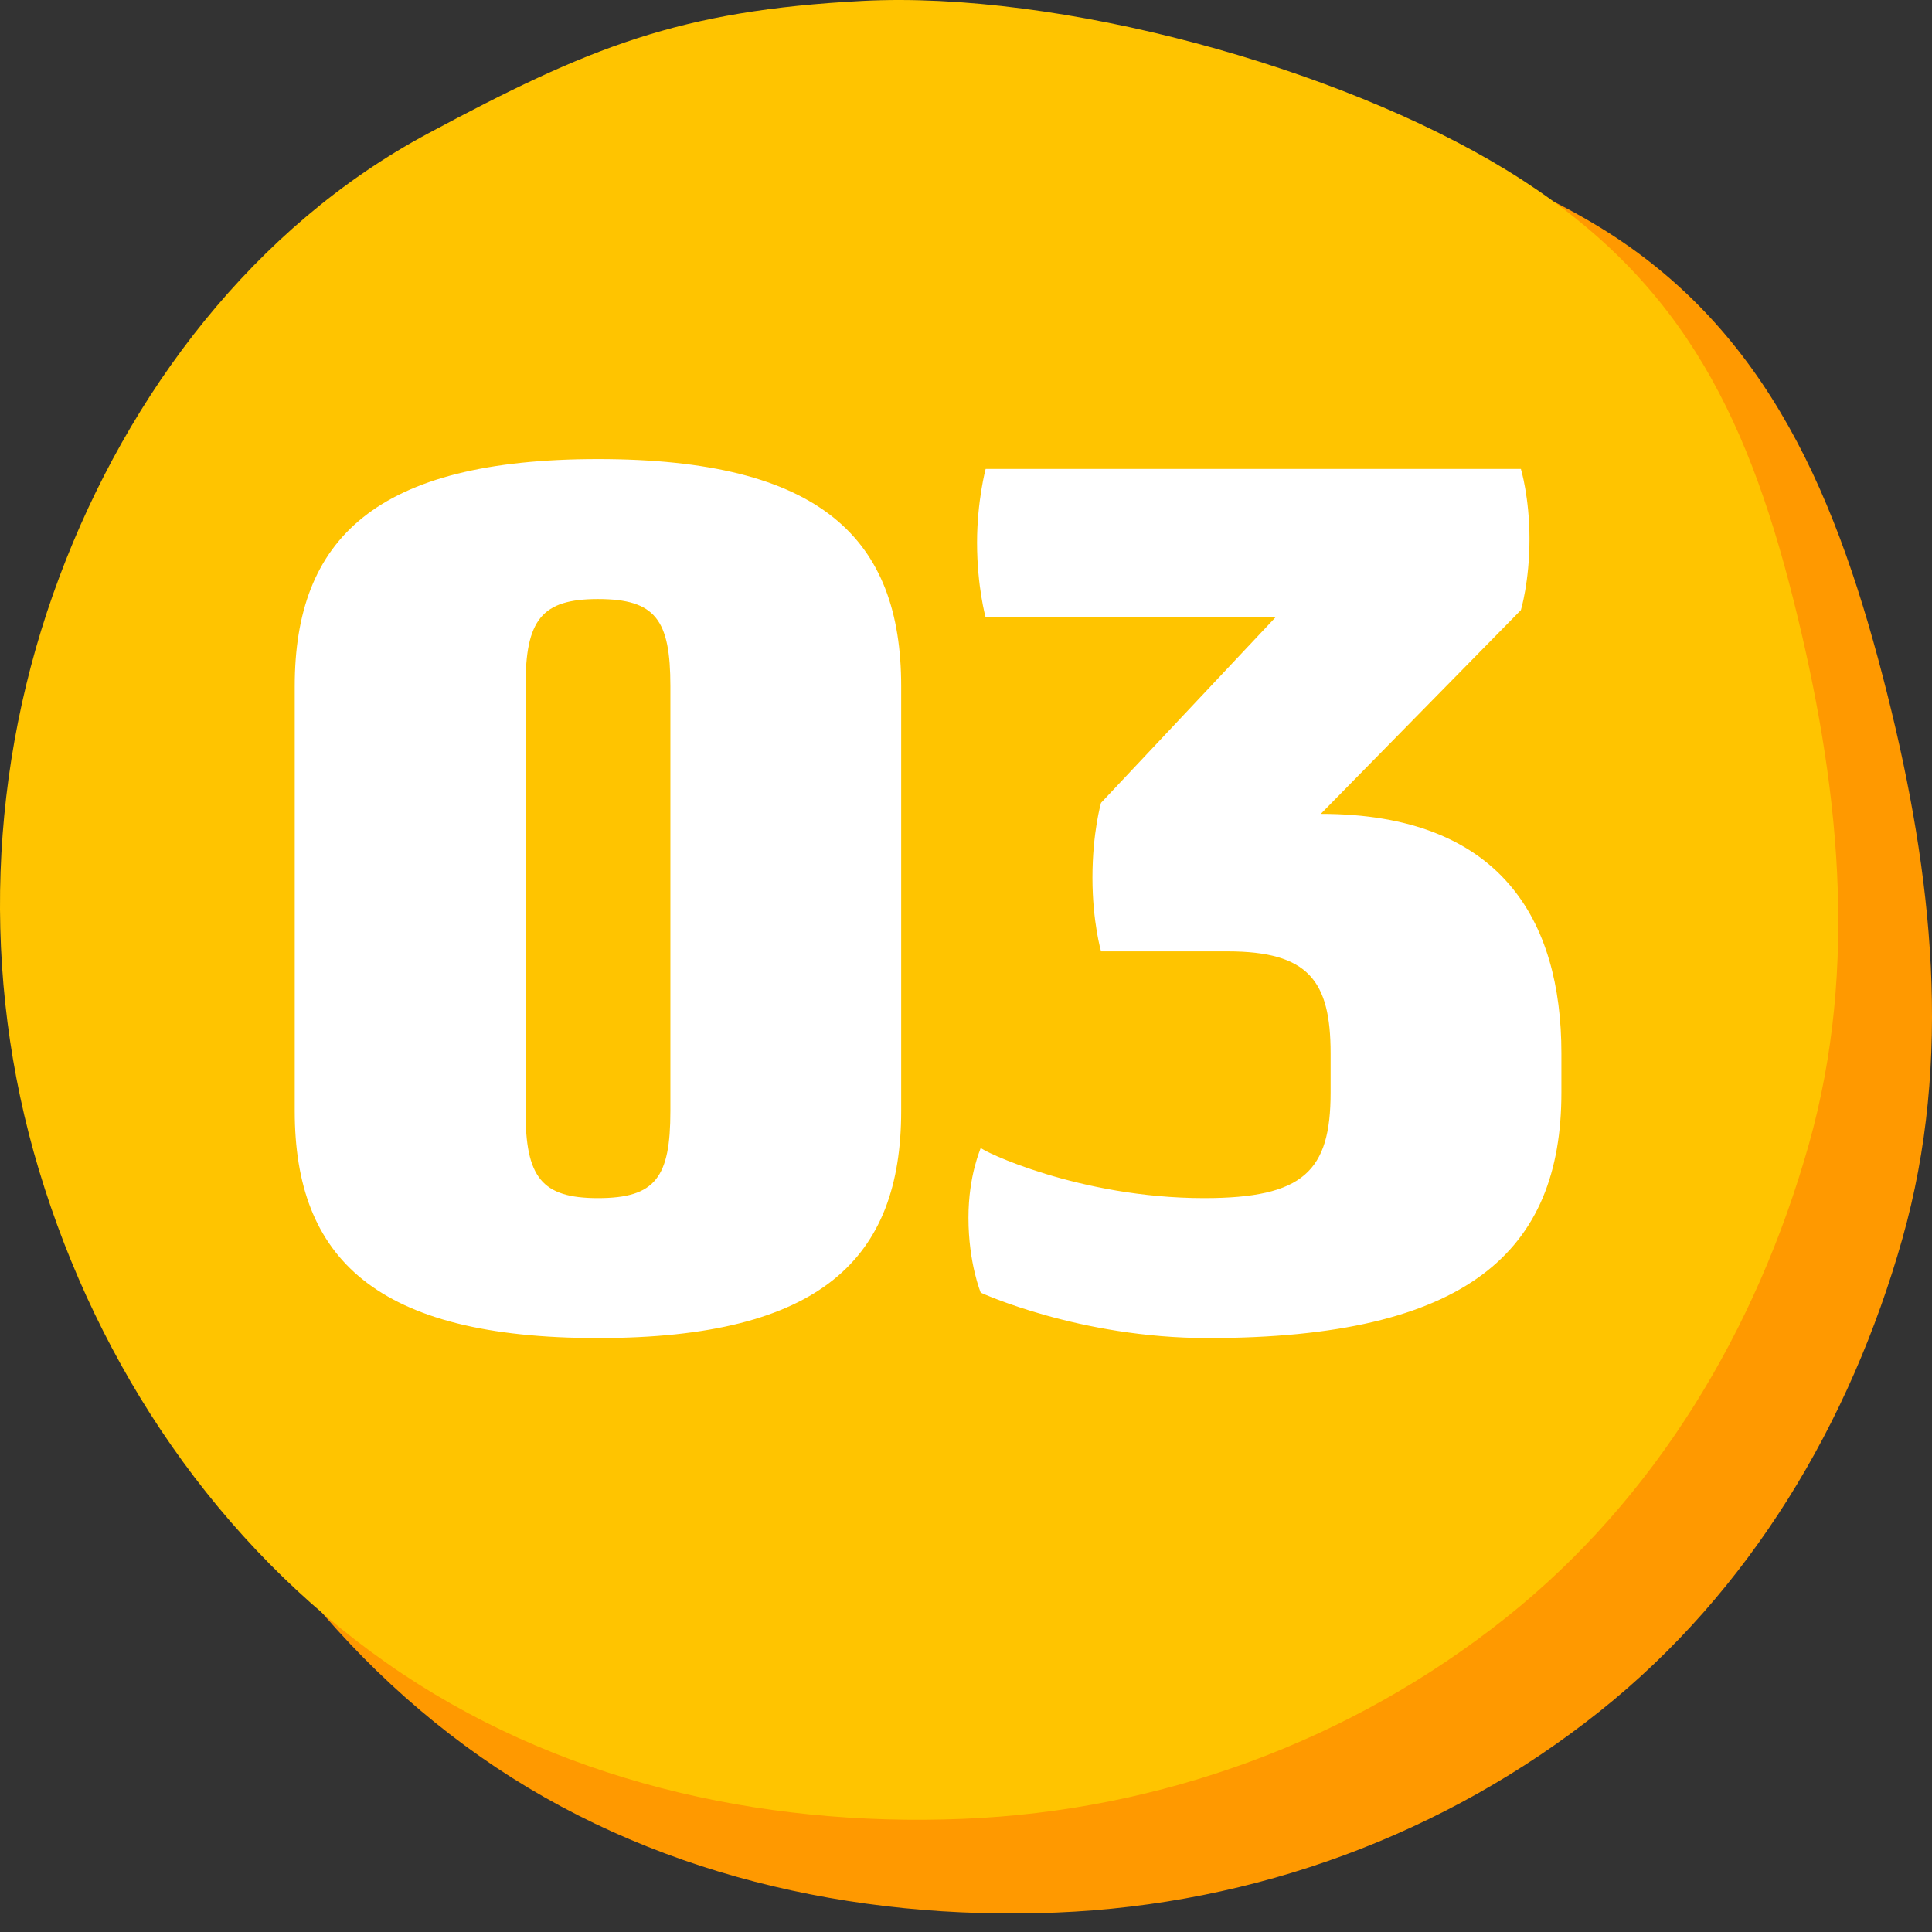 <?xml version="1.0" encoding="UTF-8"?> <svg xmlns="http://www.w3.org/2000/svg" width="96" height="96" viewBox="0 0 96 96" fill="none"><rect x="0" y="0" width="96" height="96" fill="#333333" stroke="none"/> <path fill-rule="evenodd" clip-rule="evenodd" d="M46.783 3.66C56.574 3.149 71.126 6.178 79.491 11.292C87.931 16.451 91.365 24.884 93.775 34.477C96.028 43.451 97.046 52.64 94.53 61.543C91.939 70.715 86.945 79.094 79.491 85.034C71.8 91.162 62.329 94.634 52.503 95.033C42.378 95.444 32.168 93.115 23.873 87.293C15.492 81.409 9.548 72.61 6.594 62.804C3.686 53.146 4.071 42.746 7.614 33.302C11.049 24.144 17.294 15.912 25.915 11.292C33.946 6.988 37.683 4.134 46.783 3.66Z" fill="#FF9900"></path> <path fill-rule="evenodd" clip-rule="evenodd" d="M42.845 0.046C52.637 -0.464 66.47 3.323 74.835 8.438C83.275 13.597 86.709 20.229 89.119 29.822C91.372 38.795 92.389 47.984 89.874 56.888C87.283 66.059 82.289 74.439 74.835 80.378C67.144 86.507 57.673 89.979 47.847 90.378C37.721 90.789 27.511 88.46 19.217 82.638C10.835 76.754 4.891 67.955 1.938 58.149C-0.971 48.491 -0.585 38.091 2.957 28.647C6.392 19.489 12.638 11.257 21.259 6.637C29.29 2.333 33.746 0.521 42.845 0.046Z" fill="#FFC400"></path> <path d="M14.645 55.203V34.097C14.645 26.777 18.671 22.812 29.712 22.812C40.814 22.812 44.779 26.777 44.779 34.097V55.203C44.779 62.523 40.814 66.488 29.712 66.488C18.671 66.488 14.645 62.523 14.645 55.203ZM26.113 34.097V55.203C26.113 58.497 26.906 59.534 29.712 59.534C32.579 59.534 33.311 58.497 33.311 55.203V34.097C33.311 30.803 32.579 29.766 29.712 29.766C26.906 29.766 26.113 30.803 26.113 34.097ZM48.976 30.681C48.976 30.681 48.549 29.156 48.549 26.96C48.549 24.886 48.976 23.3 48.976 23.3H75.572C75.572 23.3 75.999 24.703 75.999 26.777C75.999 28.912 75.572 30.315 75.572 30.315L65.629 40.441C74.596 40.441 77.585 45.748 77.585 52.336V54.288C77.585 62.157 72.949 66.488 60.017 66.488C53.612 66.488 48.732 64.231 48.732 64.231C48.732 64.231 48.122 62.767 48.122 60.51C48.122 58.375 48.732 57.094 48.732 57.033C48.732 57.155 53.612 59.534 59.834 59.534C64.775 59.534 66.117 58.192 66.117 54.288V52.336C66.117 48.737 65.019 47.273 60.993 47.273H54.71C54.71 47.273 54.283 45.809 54.283 43.613C54.283 41.356 54.71 39.892 54.71 39.892L63.372 30.681H48.976Z" fill="white"></path> </svg> 